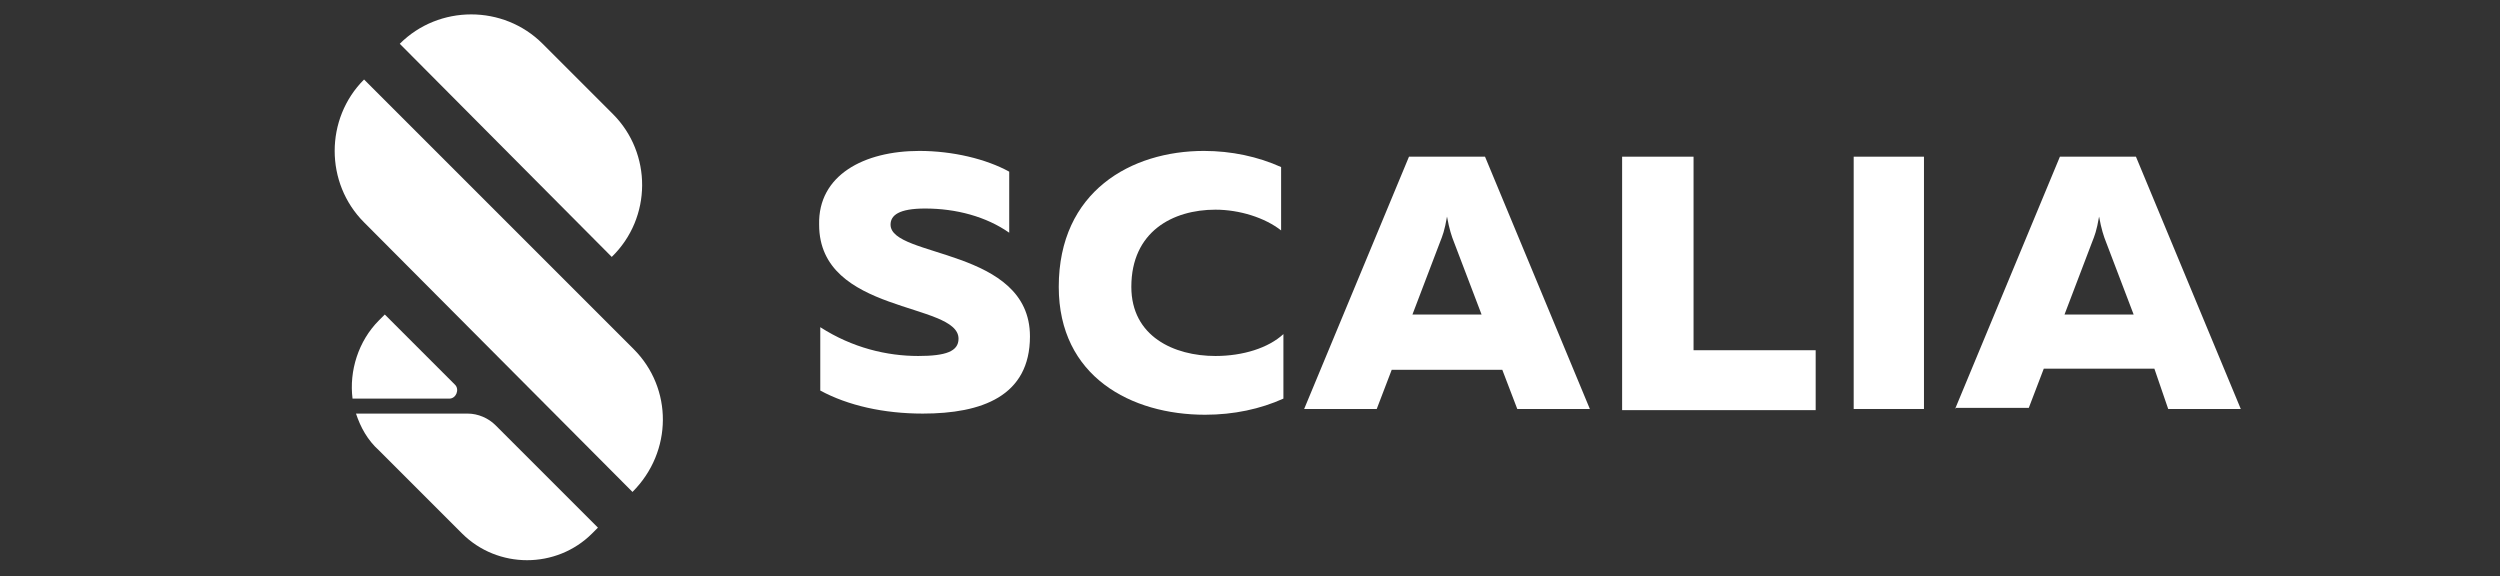 <?xml version="1.0" encoding="utf-8"?>
<!-- Generator: Adobe Illustrator 28.0.0, SVG Export Plug-In . SVG Version: 6.00 Build 0)  -->
<svg version="1.1" id="Capa_1" xmlns="http://www.w3.org/2000/svg" xmlns:xlink="http://www.w3.org/1999/xlink" x="0px" y="0px"
	 viewBox="0 0 217 50" style="enable-background:new 0 0 217 50;" xml:space="preserve">
<rect x="0" y="0" width="217" height="50" fill="#333333" stroke="none"/>
<style type="text/css">
	.st0{fill:#FFFFFF;}
</style>
<g>
	<g>
		<g>
			<path class="st0" d="M54.9,42.7L54.9,42.7L31.6,19.3c-3.4-3.4-3.4-9,0-12.4l0,0l23.4,23.4C58.4,33.7,58.4,39.2,54.9,42.7z"/>
		</g>
		<g>
			<path class="st0" d="M53.1,22.3L53.1,22.3L34.7,3.8l0,0c3.4-3.4,9-3.4,12.4,0l6.1,6.1C56.6,13.3,56.6,18.9,53.1,22.3z"/>
		</g>
		<g>
			<g>
				<path class="st0" d="M39.5,33.4l-6.1-6.1l-0.5,0.5c-1.8,1.8-2.6,4.4-2.3,6.8H39C39.6,34.6,39.9,33.8,39.5,33.4z"/>
			</g>
			<g>
				<path class="st0" d="M40.6,35.9h-9.7c0.4,1.2,1,2.3,2,3.2l7.2,7.2c3.1,3.1,8.2,3.1,11.3,0l0.5-0.5L43,36.9
					C42.4,36.3,41.5,35.9,40.6,35.9z"/>
			</g>
		</g>
	</g>
	<g>
		<path class="st0" d="M79.8,13.1c2.9,0,5.8,0.7,7.8,1.8v5.3c-2-1.4-4.6-2.1-7.3-2.1c-2.3,0-3,0.6-3,1.4c0,2.9,12.1,2,12.1,9.7
			c0,5.2-4.2,6.7-9.3,6.7c-3.4,0-6.5-0.7-8.9-2v-5.5c2.8,1.8,5.8,2.5,8.5,2.5c2.4,0,3.5-0.4,3.5-1.5c0-3.2-12.1-2.1-12.1-9.9
			C71,15.2,75,13.1,79.8,13.1z"/>
		<path class="st0" d="M104.5,13.1c2.4,0,4.7,0.5,6.7,1.4v5.5c-1.4-1.1-3.6-1.8-5.7-1.8c-3.7,0-7.3,1.9-7.3,6.7c0,4.3,3.7,6,7.3,6
			c2.4,0,4.6-0.7,5.9-1.9v5.6c-2,0.9-4.3,1.4-6.8,1.4c-6.4,0-12.7-3.3-12.7-11.1C91.9,16.6,98.2,13.1,104.5,13.1z"/>
		<path class="st0" d="M113.2,35.5l9.1-21.9h6.6l9.1,21.9h-6.3l-1.3-3.4h-9.6l-1.3,3.4H113.2z M122.6,27.3h6l-2.4-6.3
			c-0.2-0.5-0.4-1.1-0.6-2.2c-0.2,1.2-0.4,1.7-0.6,2.2L122.6,27.3z"/>
		<path class="st0" d="M147,13.6v16.8h10.6v5.2h-16.8V13.6H147z"/>
		<path class="st0" d="M167,13.6v21.9h-6.1V13.6H167z"/>
		<path class="st0" d="M169.7,35.5l9.1-21.9h6.6l9.1,21.9h-6.3L187,32h-9.6l-1.3,3.4H169.7z M179.2,27.3h6l-2.4-6.3
			c-0.2-0.5-0.4-1.1-0.6-2.2c-0.2,1.2-0.4,1.7-0.6,2.2L179.2,27.3z"/>
	</g>
</g>
</svg>
